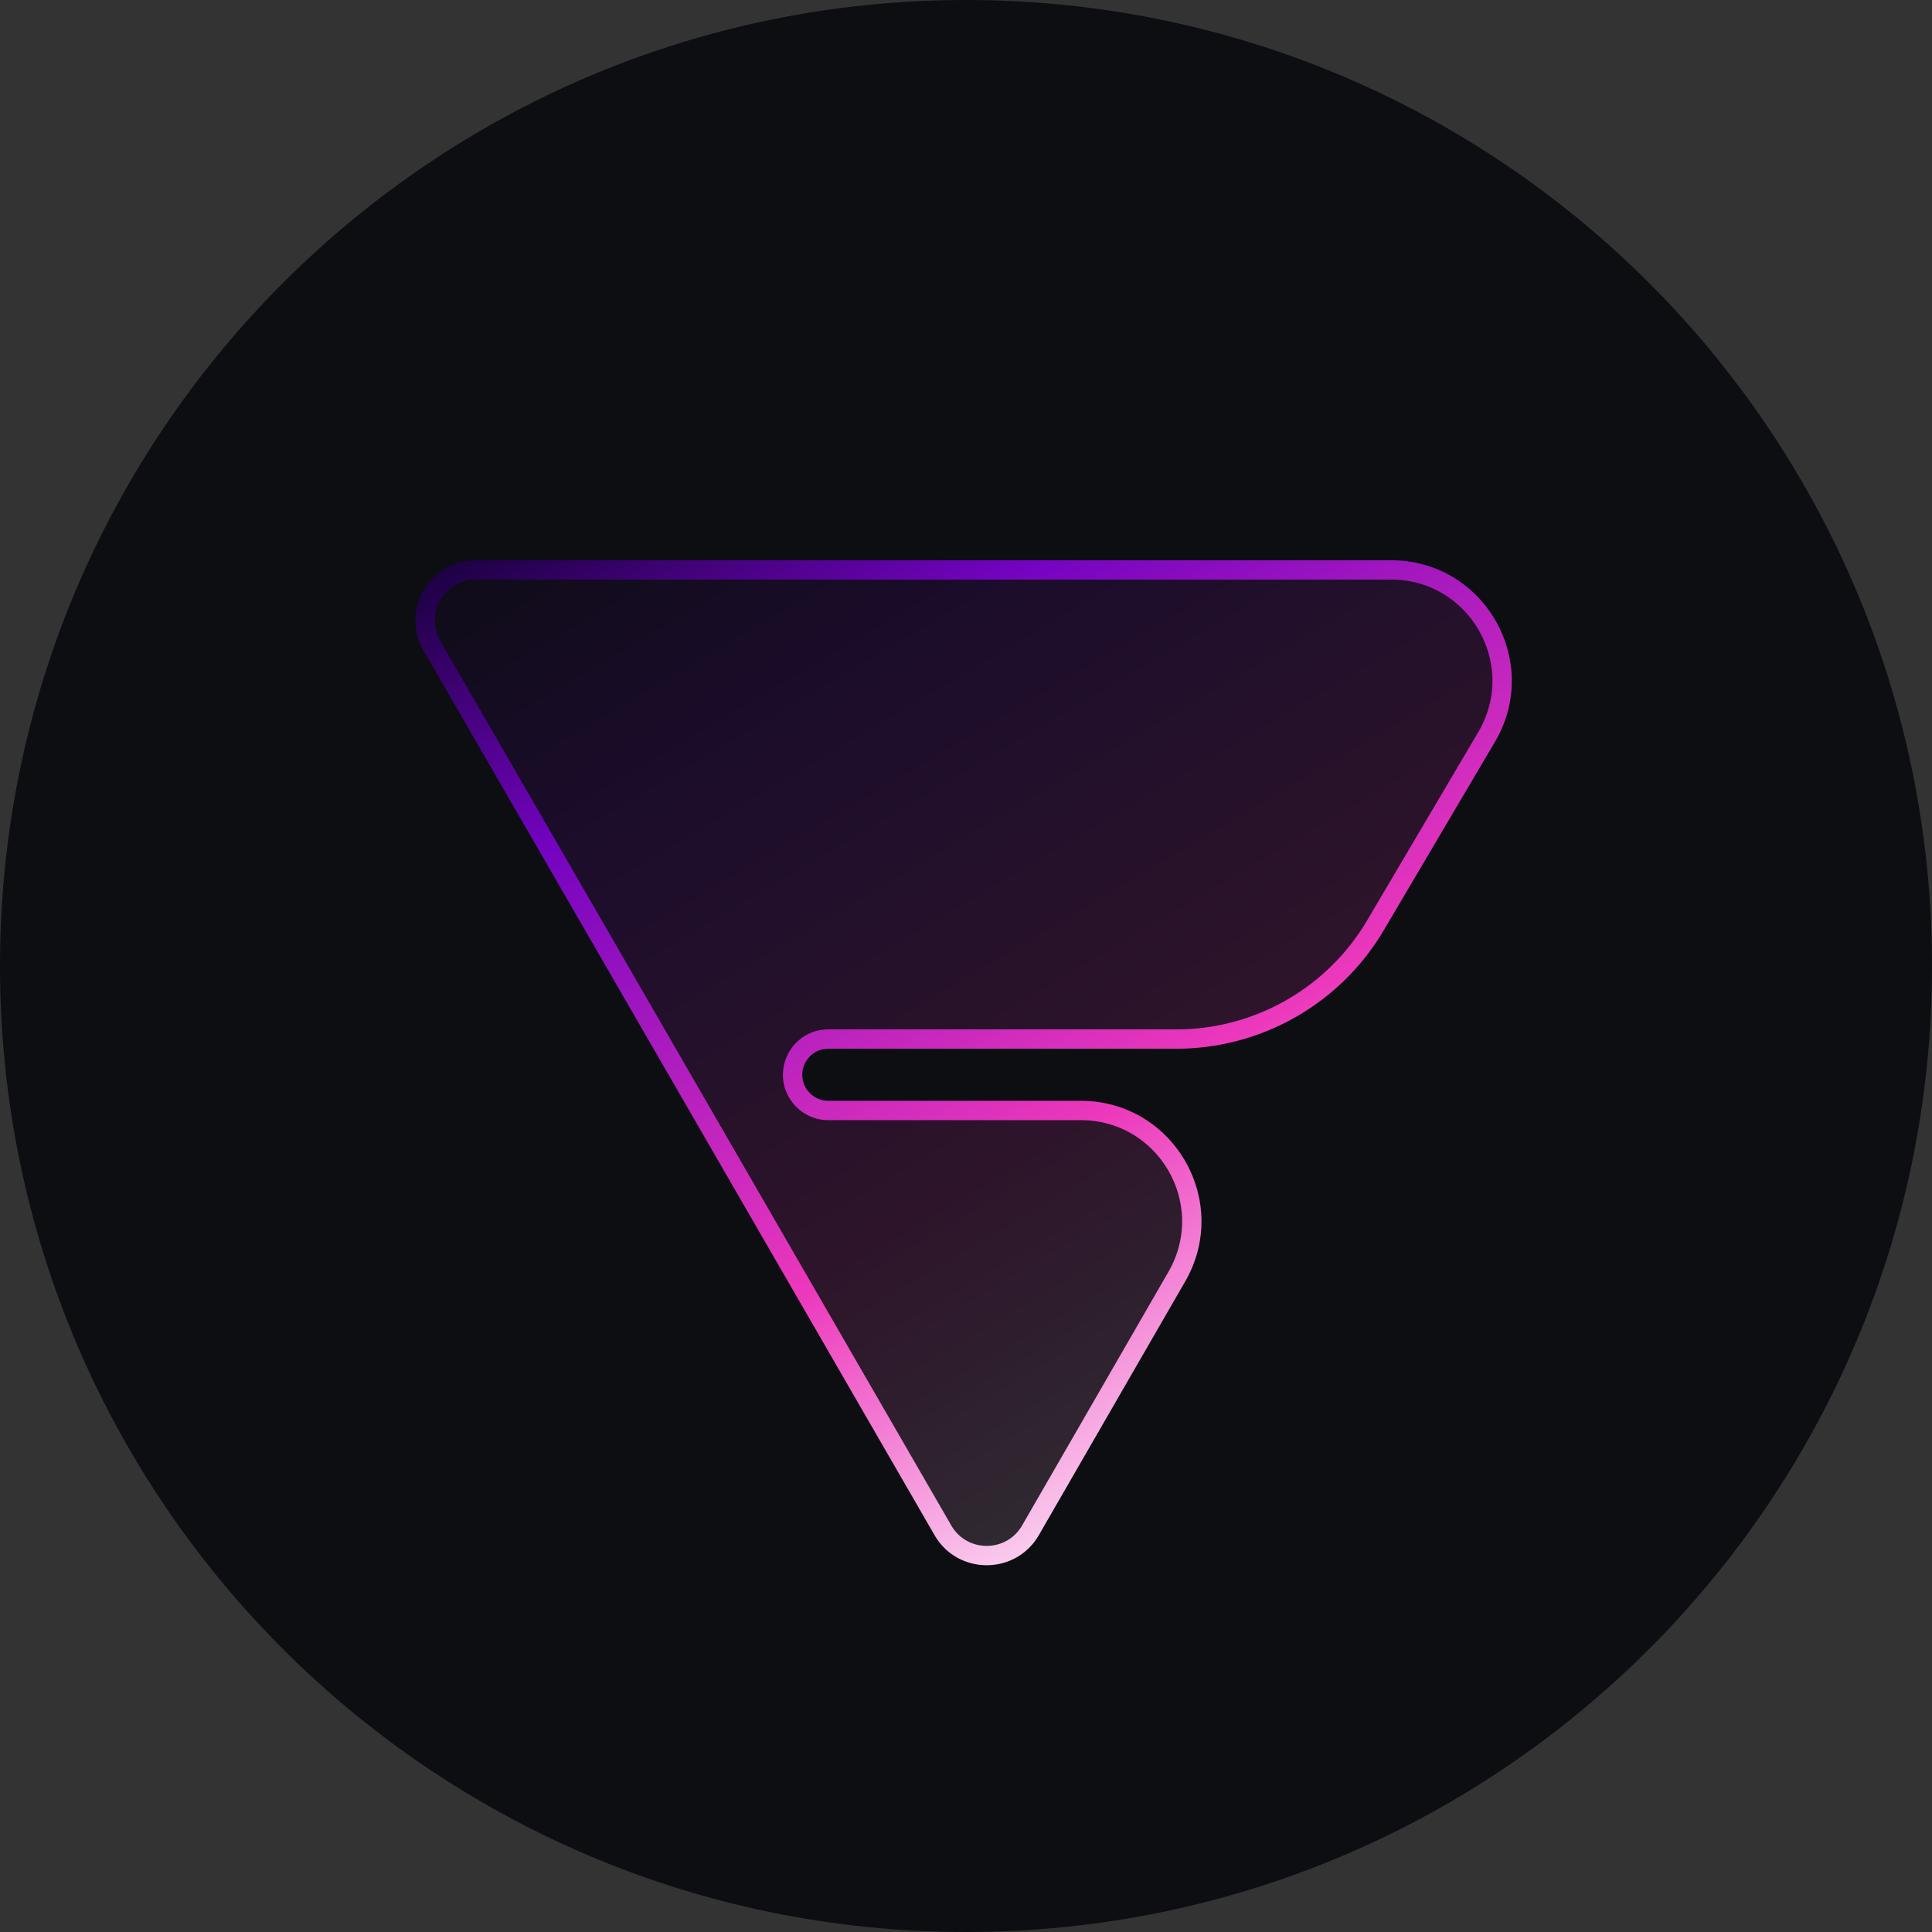 <svg xmlns="http://www.w3.org/2000/svg" width="250" height="250"><rect width="100%" height="100%" fill="#333333" stroke="none"/><linearGradient id="a" x1="53.75" x2="140.175" y1="62.409" y2="208.917" gradientUnits="userSpaceOnUse"><stop offset="0" stop-color="#03001e" stop-opacity=".15"/><stop offset=".289" stop-color="#7303c0" stop-opacity=".15"/><stop offset=".68" stop-color="#ec38bc" stop-opacity=".15"/><stop offset="1" stop-color="#fdeff9" stop-opacity=".15"/></linearGradient><linearGradient id="b" x1="53.75" x2="140.175" y1="62.409" y2="208.917" gradientUnits="userSpaceOnUse"><stop offset="0" stop-color="#03001e"/><stop offset=".289" stop-color="#7303c0"/><stop offset=".68" stop-color="#ec38bc"/><stop offset="1" stop-color="#fdeff9"/></linearGradient><path fill="#0c0e11" d="M250 125c0 69.035-55.965 125-125 125S0 194.035 0 125 55.965 0 125 0s125 55.965 125 125zm0 0"/><path fill="url(#a)" d="M134.426 198.64c-2.996 5.196-10.496 5.196-13.496.005L54.809 84.19c-3.004-5.195.746-11.691 6.746-11.691h118.46c12.063 0 19.555 13.117 13.423 23.508l-14.383 24.367a31.17 31.17 0 0 1-26.844 15.328h-45.02c-2.636 0-4.254 2.887-2.875 5.137.614 1 1.704 1.61 2.875 1.61h32.668c11.996 0 19.496 12.984 13.5 23.37zm0 0"/><path fill="url(#b)" fill-rule="evenodd" d="m56.973 82.941 66.12 114.45c2.04 3.53 7.134 3.527 9.169 0l18.933-32.817c5.032-8.726-1.261-19.625-11.336-19.625h-32.668a5.878 5.878 0 0 1-5.007-2.804c-2.399-3.915.418-8.942 5.007-8.942h45.02a28.668 28.668 0 0 0 24.691-14.098l14.383-24.37c5.149-8.723-1.14-19.735-11.27-19.735H61.556c-4.075 0-6.621 4.41-4.582 7.941zm63.957 115.704c3 5.19 10.5 5.19 13.496-.004l18.933-32.82c5.996-10.387-1.504-23.372-13.5-23.372h-32.668a3.374 3.374 0 0 1-2.875-1.61c-1.379-2.25.239-5.136 2.875-5.136h45.02a31.17 31.17 0 0 0 26.844-15.328l14.382-24.367c6.133-10.39-1.359-23.508-13.421-23.508H61.555c-6 0-9.75 6.496-6.746 11.691zm0 0"/></svg>
